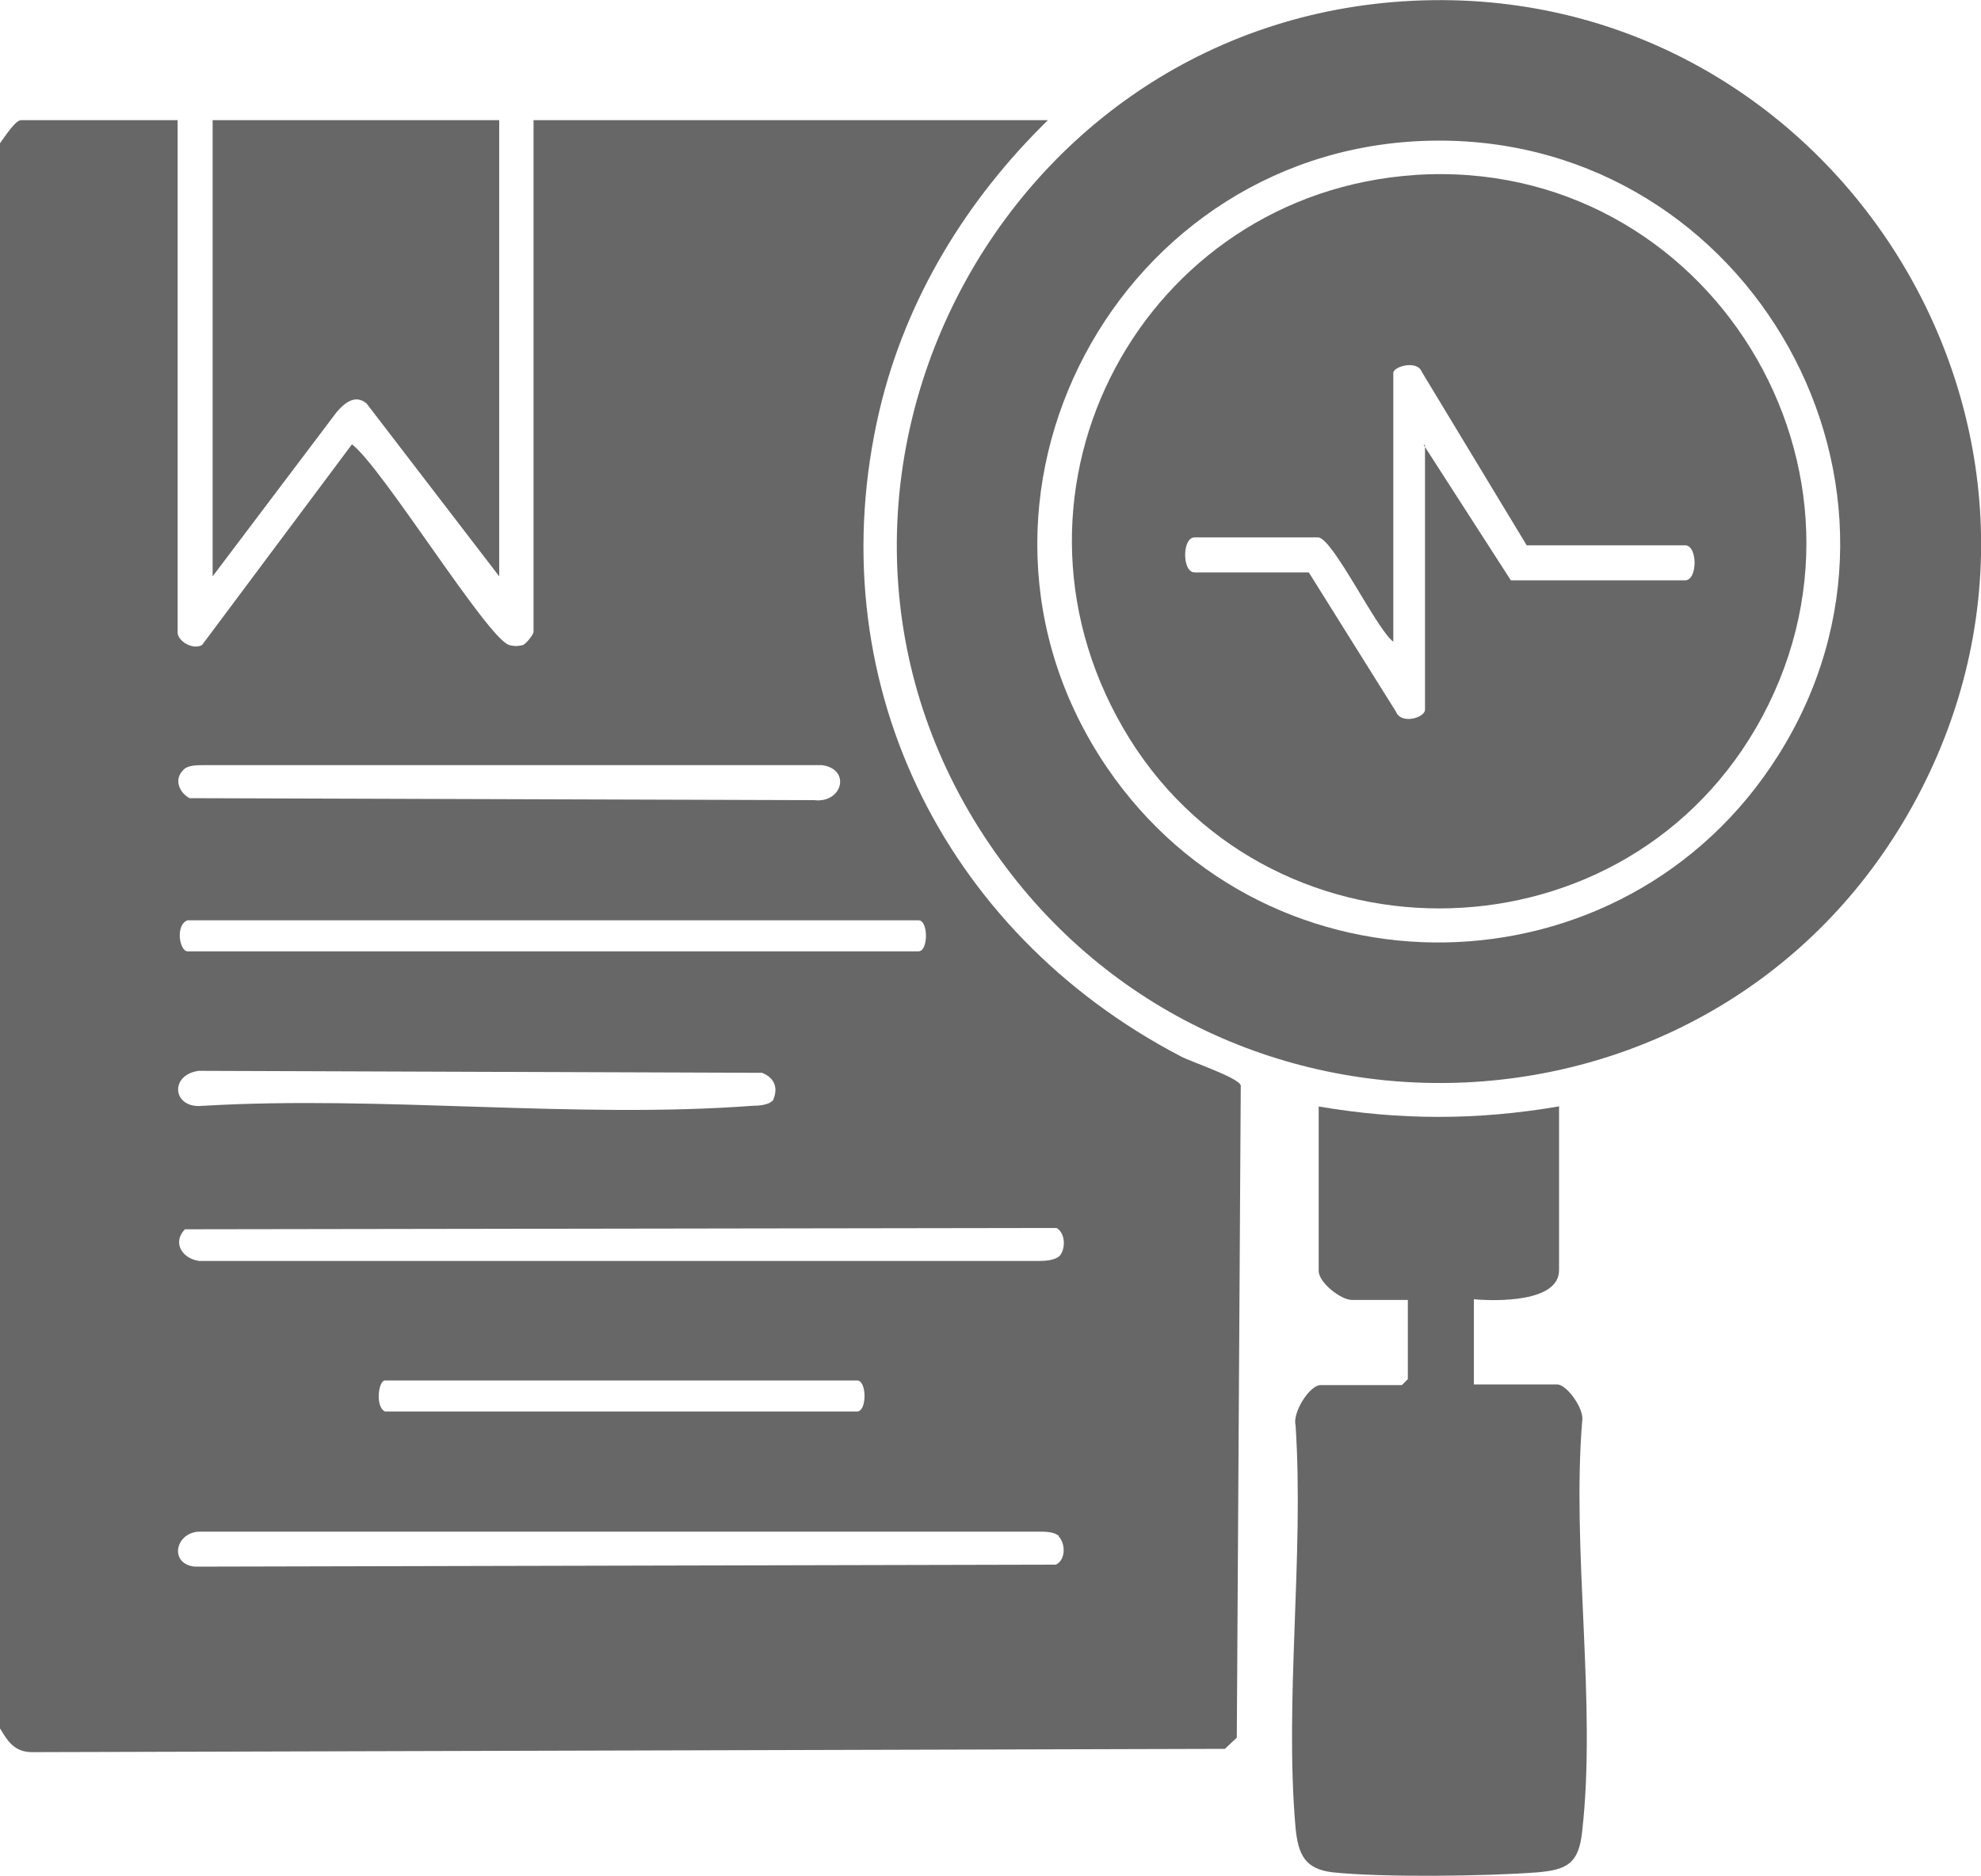 <?xml version="1.0" encoding="UTF-8"?>
<svg id="Layer_1" data-name="Layer 1" xmlns="http://www.w3.org/2000/svg" viewBox="0 0 30 28.41">
  <defs>
    <style>
      .cls-1 {
        fill: #676767;
      }
    </style>
  </defs>
  <path class="cls-1" d="M0,2.17c.06-.08.23-.35.32-.35h2.37v7.76c0,.13.23.27.37.19l2.27-3.04c.46.35,2.05,2.94,2.38,3.04.07.02.14.02.21,0,.05-.02.16-.16.16-.2V1.82h7.79c-1.23,1.2-2.15,2.7-2.55,4.39-.95,4.04.94,7.9,4.56,9.79.17.09.87.32.91.44l-.06,9.88-.18.17-18.06.05c-.27,0-.37-.16-.49-.36V2.17ZM2.77,11.67c-.14.14-.05.34.1.42l9.46.03c.43.05.56-.47.12-.53H3.07c-.09,0-.24,0-.3.08ZM2.84,13.94c-.19.07-.12.47,0,.47h11.07c.15,0,.15-.47,0-.47H2.84ZM11.7,16.68c.09-.19.04-.35-.16-.43l-8.53-.03c-.45.06-.4.58.06.53,2.71-.16,5.64.2,8.32,0,.09,0,.25-.01.31-.08ZM16.04,19.03c.1-.1.1-.35-.04-.43l-13.2.02c-.2.21-.03.45.22.48h12.72c.09,0,.24-.01.31-.08ZM5.83,20.91c-.1,0-.15.4,0,.47h7.15c.15,0,.15-.47,0-.47h-7.15ZM16.04,23.27c-.07-.07-.21-.07-.31-.07H3.01c-.36.02-.45.49-.06.53l13.04-.03c.15-.07.15-.32.04-.43Z"/>
  <path class="cls-1" d="M21.25.02c6.46-.42,10.87,6.52,7.7,12.21-2.94,5.27-10.42,5.61-13.88.68C11.39,7.69,14.94.43,21.25.02ZM21.77,2.13c-4.83.02-7.74,5.46-5.01,9.49,2.46,3.62,7.84,3.52,10.17-.18,2.55-4.04-.41-9.33-5.16-9.31Z"/>
  <path class="cls-1" d="M23.61,16.75v2.49c0,.49-.96.47-1.29.44v1.29h1.26c.15,0,.42.38.38.56-.16,1.97.22,4.28,0,6.21-.05.48-.22.58-.67.62-.77.06-2.36.08-3.11,0-.42-.05-.52-.27-.56-.67-.17-1.94.13-4.13,0-6.1-.05-.19.21-.61.38-.61h1.23l.09-.09v-1.2h-.85c-.16,0-.5-.26-.5-.44v-2.49c1.23.21,2.4.21,3.63,0Z"/>
  <path class="cls-1" d="M7.56,1.82v6.91l-2.01-2.62c-.17-.14-.33-.01-.45.13l-1.88,2.49V1.82h4.33Z"/>
  <path class="cls-1" d="M21.43,2.65c4.44-.29,7.4,4.52,5.16,8.38-2.12,3.64-7.47,3.64-9.58,0s.31-8.11,4.43-8.38ZM21.56,6.74l1.32,2.05h2.64c.19,0,.19-.53,0-.53h-2.4l-1.59-2.63c-.07-.18-.43-.08-.43.02v4.07c-.25-.18-.92-1.58-1.14-1.58h-1.87c-.19,0-.19.53,0,.53h1.73l1.32,2.11c.08.2.44.09.44-.03v-4.01Z"/>
</svg>
